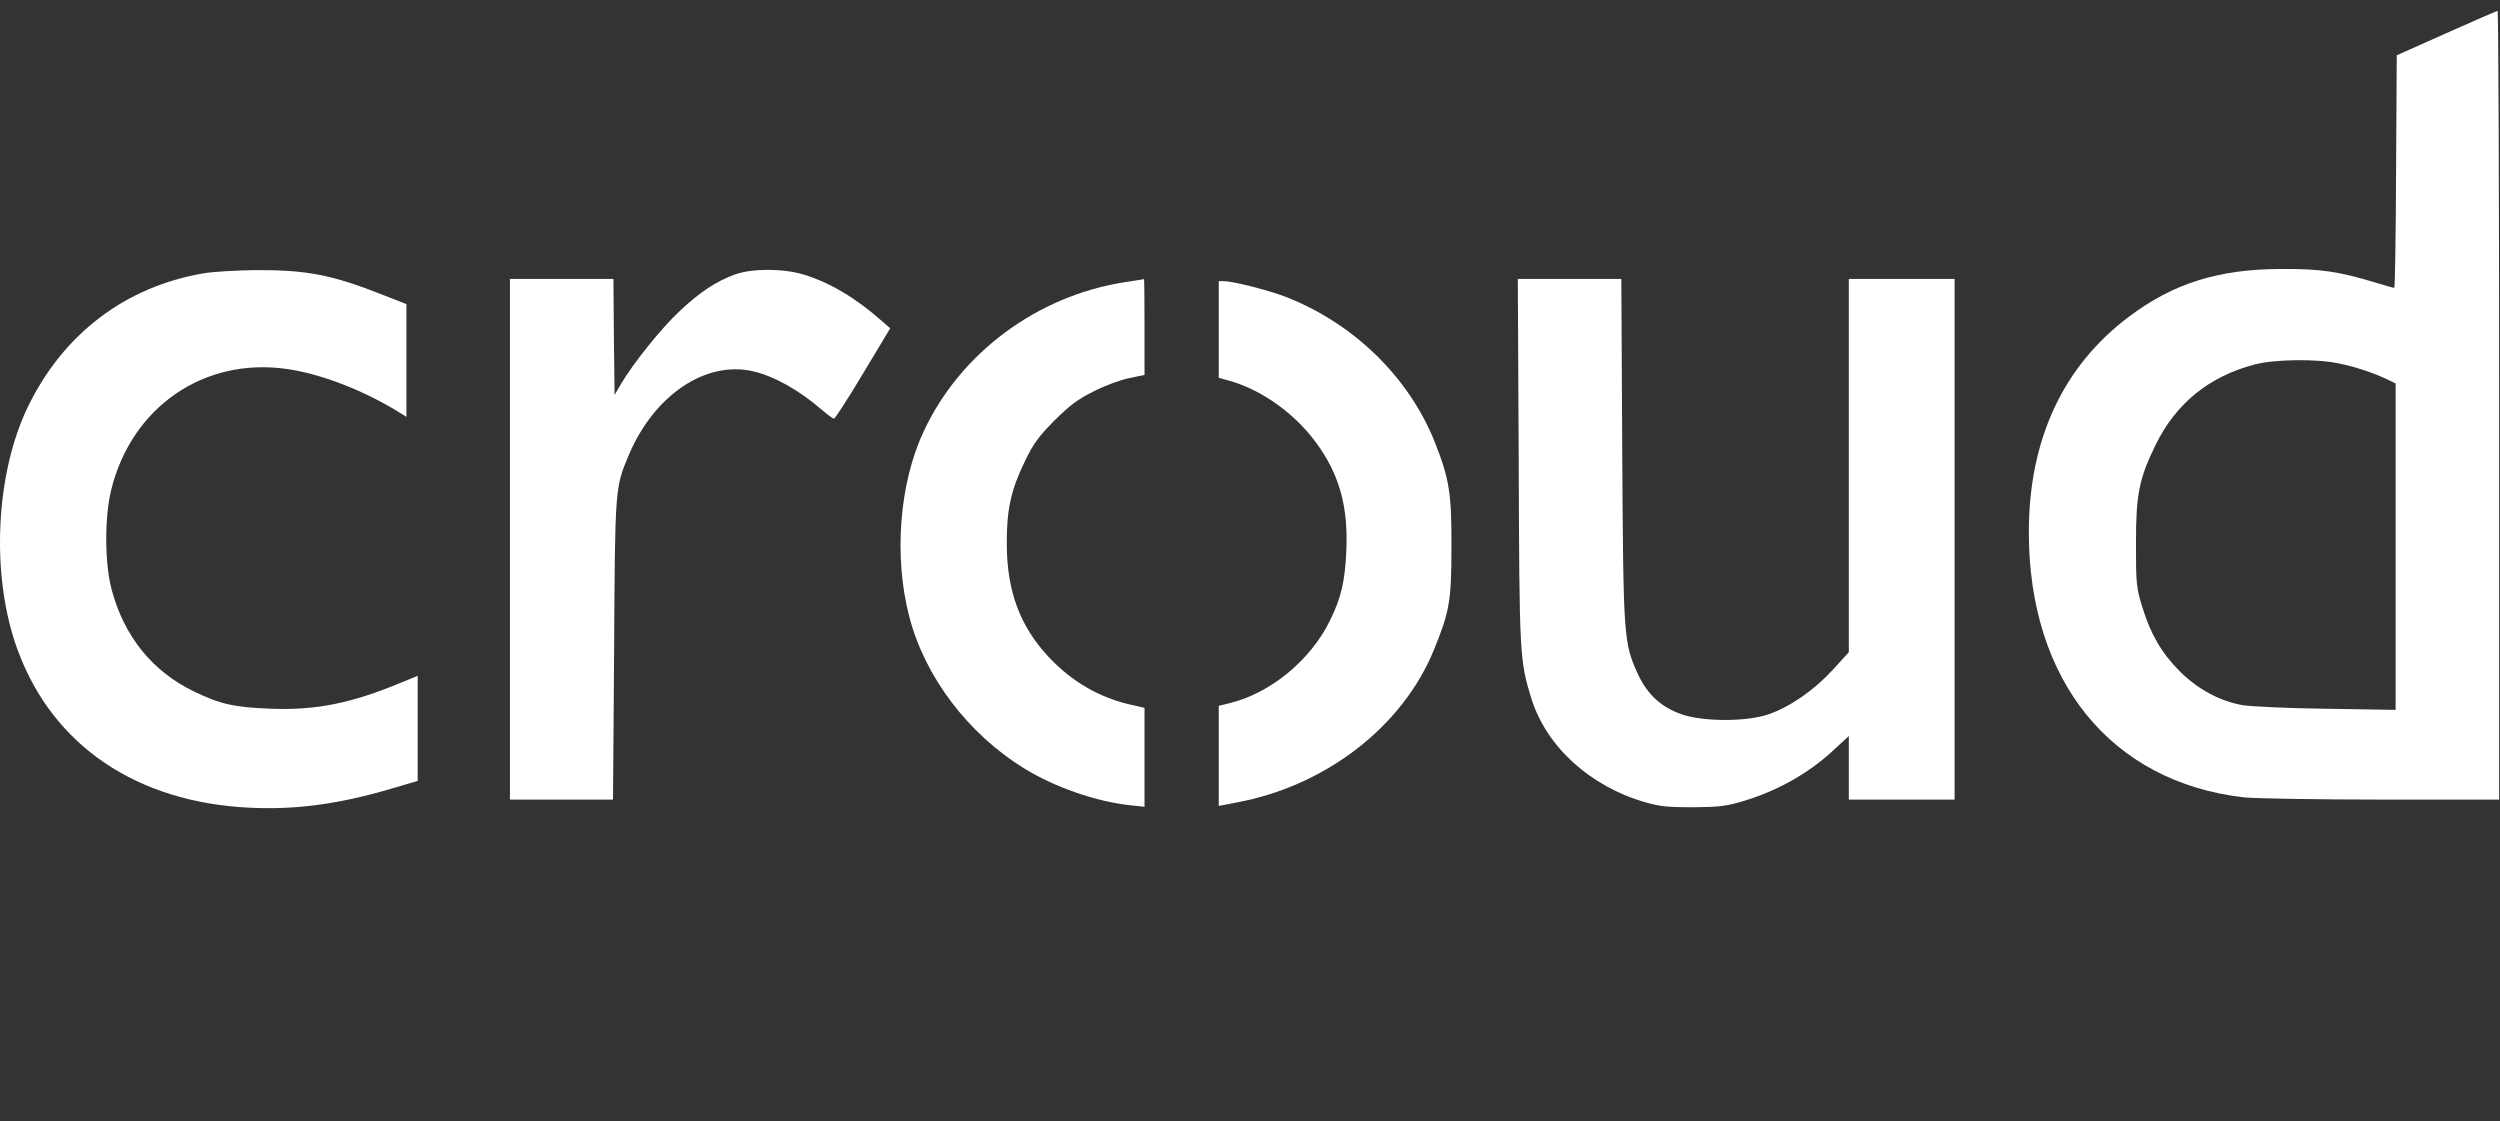 <?xml version="1.0" encoding="UTF-8"?>
<svg xmlns="http://www.w3.org/2000/svg" width="165" height="74" viewBox="0 0 165 74" fill="none">
  <rect x="0" y="0" width="165" height="74" fill="#333333" stroke="none"/>
  <path d="M161.453 2.192L158.186 3.65L158.141 11.326C158.126 15.551 158.067 19.003 158.022 19.003C157.978 19.003 157.384 18.839 156.715 18.631C154.354 17.917 153.136 17.738 150.611 17.753C146.438 17.753 143.438 18.69 140.483 20.922C136.146 24.195 133.903 29.03 133.903 35.129C133.903 44.933 139.324 51.613 148.087 52.625C148.829 52.699 152.839 52.773 157.191 52.773H164.943V26.739C164.943 12.412 164.898 0.704 164.839 0.719C164.765 0.734 163.25 1.388 161.453 2.192ZM154.354 23.986C155.468 24.21 156.7 24.626 157.562 25.043L158.111 25.311V36.081V46.852L153.552 46.778C151.027 46.748 148.547 46.629 148.012 46.54C146.527 46.287 145.012 45.469 143.854 44.294C142.666 43.103 141.938 41.854 141.389 40.054C141.002 38.804 140.973 38.536 140.973 35.888C140.973 32.6 141.181 31.589 142.28 29.342C143.616 26.62 145.799 24.849 148.785 24.061C150.136 23.704 152.898 23.674 154.354 23.986Z" fill="white"></path>
  <path d="M13.458 18.035C8.29 18.913 4.205 22.007 1.859 26.812C-0.339 31.32 -0.621 38.134 1.191 42.969C3.522 49.232 9.032 52.951 16.473 53.308C19.473 53.457 22.295 53.085 25.755 52.074L27.567 51.538V48.072V44.605L26.512 45.037C23.186 46.42 20.884 46.882 17.913 46.777C15.463 46.688 14.542 46.48 12.79 45.632C10.027 44.293 8.171 41.972 7.354 38.863C6.908 37.137 6.894 34.147 7.339 32.332C8.691 26.842 13.488 23.554 18.968 24.358C21.121 24.67 23.78 25.682 26.052 27.036L26.824 27.512V23.792V20.073L25.309 19.478C21.938 18.139 20.26 17.812 16.889 17.827C15.611 17.842 14.067 17.931 13.458 18.035Z" fill="white"></path>
  <path d="M48.522 18.11C47.26 18.571 46.191 19.27 44.839 20.55C43.606 21.71 41.794 23.972 40.978 25.355L40.562 26.069L40.517 22.231L40.487 18.408H37.072H33.656V35.59V52.773H37.057H40.458L40.532 42.91C40.592 32.169 40.592 32.184 41.497 30.041C43.161 26.084 46.577 23.778 49.71 24.507C51.106 24.834 52.755 25.757 54.225 27.036C54.611 27.364 54.968 27.631 55.042 27.631C55.116 27.631 55.978 26.292 56.958 24.656L58.755 21.666L58.205 21.19C56.512 19.687 54.775 18.646 53.052 18.125C51.7 17.708 49.651 17.708 48.522 18.11Z" fill="white"></path>
  <path d="M74.201 18.629C68.439 19.537 63.374 23.301 60.968 28.463C59.349 31.9 58.978 36.749 60.018 40.722C61.057 44.694 63.894 48.428 67.577 50.704C69.597 51.954 72.345 52.906 74.572 53.144L75.538 53.248V49.99V46.717L74.691 46.524C72.582 46.062 70.726 44.991 69.181 43.325C67.31 41.317 66.448 38.981 66.448 35.887C66.434 33.64 66.731 32.316 67.637 30.456C68.201 29.281 68.528 28.835 69.582 27.764C70.622 26.737 71.112 26.365 72.211 25.815C72.939 25.443 73.993 25.056 74.543 24.952L75.538 24.744V21.575C75.538 19.834 75.523 18.406 75.508 18.421C75.478 18.436 74.899 18.525 74.201 18.629Z" fill="white"></path>
  <path d="M100.235 30.413C100.28 43.282 100.295 43.58 101.067 46.094C102.062 49.277 104.928 51.896 108.597 52.952C109.577 53.235 110.112 53.279 111.775 53.279C113.483 53.264 113.973 53.205 115.087 52.863C117.359 52.178 119.438 51.003 121.087 49.441L122.022 48.578V50.676V52.773H125.513H129.003V35.591V18.408H125.513H122.022V30.726V43.044L120.953 44.219C119.706 45.573 118.131 46.659 116.706 47.15C115.265 47.641 112.443 47.641 111.003 47.15C109.636 46.674 108.745 45.856 108.107 44.502C107.156 42.404 107.141 42.181 107.067 29.67L107.008 18.408H103.592H100.176L100.235 30.413Z" fill="white"></path>
  <path d="M80.438 21.755V24.939L81.047 25.102C83.349 25.727 85.681 27.438 87.121 29.58C88.458 31.544 88.978 33.582 88.859 36.334C88.77 38.373 88.517 39.459 87.775 40.961C86.498 43.565 83.899 45.707 81.225 46.391L80.438 46.585V49.887V53.19L81.597 52.967C87.493 51.881 92.572 47.953 94.636 42.895C95.676 40.351 95.795 39.652 95.795 36.111C95.81 32.571 95.661 31.618 94.696 29.178C92.988 24.894 89.349 21.338 84.834 19.583C83.661 19.137 81.418 18.571 80.78 18.556H80.438V21.755Z" fill="white"></path>
</svg>
